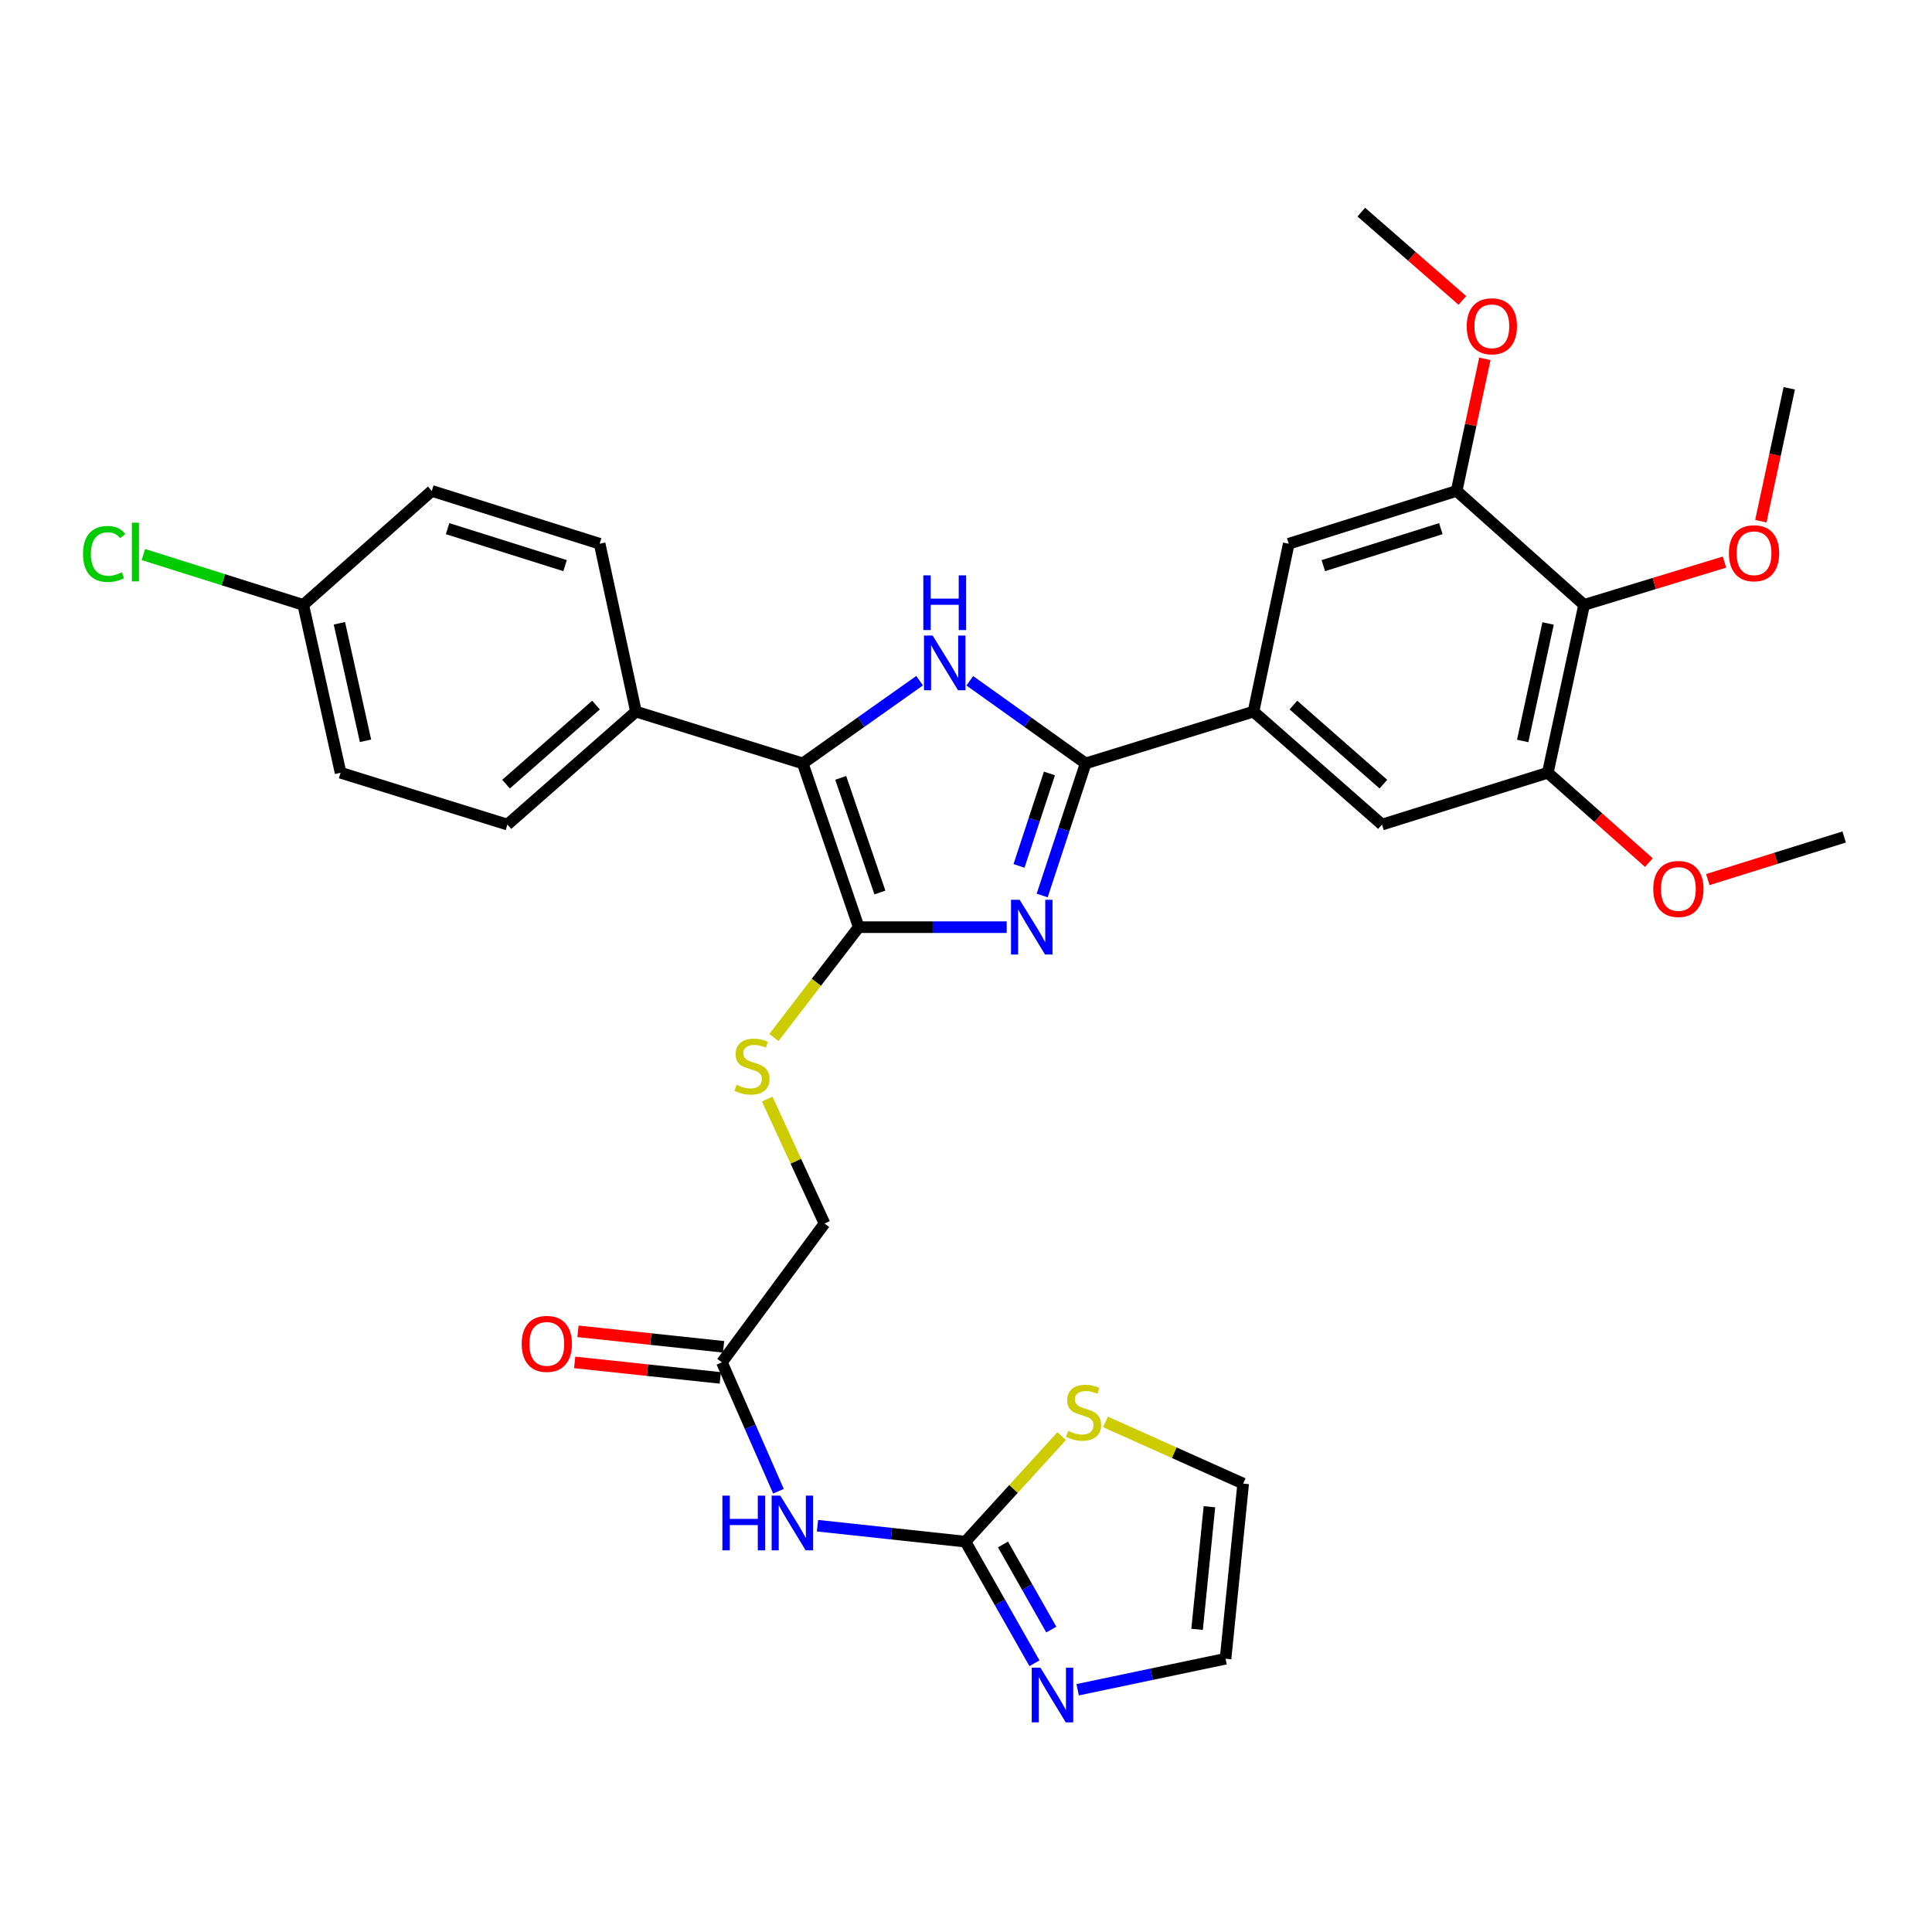 <?xml version='1.0' encoding='iso-8859-1'?>
<svg version='1.1' baseProfile='full'
              xmlns='http://www.w3.org/2000/svg'
                      xmlns:rdkit='http://www.rdkit.org/xml'
                      xmlns:xlink='http://www.w3.org/1999/xlink'
                  xml:space='preserve'
width='1000px' height='1000px' viewBox='0 0 1000 1000'>
<!-- END OF HEADER -->
<rect style='opacity:1.0;fill:#FFFFFF;stroke:none' width='1000' height='1000' x='0' y='0'> </rect>
<path class='bond-0' d='M 521.06,479.903 L 482.764,479.903' style='fill:none;fill-rule:evenodd;stroke:#0000FF;stroke-width:6px;stroke-linecap:butt;stroke-linejoin:miter;stroke-opacity:1' />
<path class='bond-0' d='M 482.764,479.903 L 444.468,479.903' style='fill:none;fill-rule:evenodd;stroke:#000000;stroke-width:6px;stroke-linecap:butt;stroke-linejoin:miter;stroke-opacity:1' />
<path class='bond-1' d='M 539.432,463.512 L 550.68,429.327' style='fill:none;fill-rule:evenodd;stroke:#0000FF;stroke-width:6px;stroke-linecap:butt;stroke-linejoin:miter;stroke-opacity:1' />
<path class='bond-1' d='M 550.68,429.327 L 561.927,395.142' style='fill:none;fill-rule:evenodd;stroke:#000000;stroke-width:6px;stroke-linecap:butt;stroke-linejoin:miter;stroke-opacity:1' />
<path class='bond-1' d='M 527.434,448.199 L 535.308,424.269' style='fill:none;fill-rule:evenodd;stroke:#0000FF;stroke-width:6px;stroke-linecap:butt;stroke-linejoin:miter;stroke-opacity:1' />
<path class='bond-1' d='M 535.308,424.269 L 543.181,400.34' style='fill:none;fill-rule:evenodd;stroke:#000000;stroke-width:6px;stroke-linecap:butt;stroke-linejoin:miter;stroke-opacity:1' />
<path class='bond-3' d='M 444.468,479.903 L 415.501,395.142' style='fill:none;fill-rule:evenodd;stroke:#000000;stroke-width:6px;stroke-linecap:butt;stroke-linejoin:miter;stroke-opacity:1' />
<path class='bond-3' d='M 455.436,461.955 L 435.159,402.623' style='fill:none;fill-rule:evenodd;stroke:#000000;stroke-width:6px;stroke-linecap:butt;stroke-linejoin:miter;stroke-opacity:1' />
<path class='bond-11' d='M 444.468,479.903 L 422.523,508.453' style='fill:none;fill-rule:evenodd;stroke:#000000;stroke-width:6px;stroke-linecap:butt;stroke-linejoin:miter;stroke-opacity:1' />
<path class='bond-11' d='M 422.523,508.453 L 400.577,537.002' style='fill:none;fill-rule:evenodd;stroke:#CCCC00;stroke-width:6px;stroke-linecap:butt;stroke-linejoin:miter;stroke-opacity:1' />
<path class='bond-2' d='M 561.927,395.142 L 531.948,373.757' style='fill:none;fill-rule:evenodd;stroke:#000000;stroke-width:6px;stroke-linecap:butt;stroke-linejoin:miter;stroke-opacity:1' />
<path class='bond-2' d='M 531.948,373.757 L 501.968,352.373' style='fill:none;fill-rule:evenodd;stroke:#0000FF;stroke-width:6px;stroke-linecap:butt;stroke-linejoin:miter;stroke-opacity:1' />
<path class='bond-6' d='M 561.927,395.142 L 648.81,368.323' style='fill:none;fill-rule:evenodd;stroke:#000000;stroke-width:6px;stroke-linecap:butt;stroke-linejoin:miter;stroke-opacity:1' />
<path class='bond-33' d='M 475.997,352.312 L 445.749,373.727' style='fill:none;fill-rule:evenodd;stroke:#0000FF;stroke-width:6px;stroke-linecap:butt;stroke-linejoin:miter;stroke-opacity:1' />
<path class='bond-33' d='M 445.749,373.727 L 415.501,395.142' style='fill:none;fill-rule:evenodd;stroke:#000000;stroke-width:6px;stroke-linecap:butt;stroke-linejoin:miter;stroke-opacity:1' />
<path class='bond-16' d='M 415.501,395.142 L 329.158,368.323' style='fill:none;fill-rule:evenodd;stroke:#000000;stroke-width:6px;stroke-linecap:butt;stroke-linejoin:miter;stroke-opacity:1' />
<path class='bond-4' d='M 499.714,797.955 L 461.42,793.827' style='fill:none;fill-rule:evenodd;stroke:#000000;stroke-width:6px;stroke-linecap:butt;stroke-linejoin:miter;stroke-opacity:1' />
<path class='bond-4' d='M 461.42,793.827 L 423.126,789.7' style='fill:none;fill-rule:evenodd;stroke:#0000FF;stroke-width:6px;stroke-linecap:butt;stroke-linejoin:miter;stroke-opacity:1' />
<path class='bond-8' d='M 499.714,797.955 L 517.574,829.426' style='fill:none;fill-rule:evenodd;stroke:#000000;stroke-width:6px;stroke-linecap:butt;stroke-linejoin:miter;stroke-opacity:1' />
<path class='bond-8' d='M 517.574,829.426 L 535.434,860.898' style='fill:none;fill-rule:evenodd;stroke:#0000FF;stroke-width:6px;stroke-linecap:butt;stroke-linejoin:miter;stroke-opacity:1' />
<path class='bond-8' d='M 519.146,799.409 L 531.648,821.439' style='fill:none;fill-rule:evenodd;stroke:#000000;stroke-width:6px;stroke-linecap:butt;stroke-linejoin:miter;stroke-opacity:1' />
<path class='bond-8' d='M 531.648,821.439 L 544.15,843.469' style='fill:none;fill-rule:evenodd;stroke:#0000FF;stroke-width:6px;stroke-linecap:butt;stroke-linejoin:miter;stroke-opacity:1' />
<path class='bond-12' d='M 499.714,797.955 L 524.607,770.653' style='fill:none;fill-rule:evenodd;stroke:#000000;stroke-width:6px;stroke-linecap:butt;stroke-linejoin:miter;stroke-opacity:1' />
<path class='bond-12' d='M 524.607,770.653 L 549.5,743.351' style='fill:none;fill-rule:evenodd;stroke:#CCCC00;stroke-width:6px;stroke-linecap:butt;stroke-linejoin:miter;stroke-opacity:1' />
<path class='bond-5' d='M 402.928,771.87 L 388.299,738.513' style='fill:none;fill-rule:evenodd;stroke:#0000FF;stroke-width:6px;stroke-linecap:butt;stroke-linejoin:miter;stroke-opacity:1' />
<path class='bond-5' d='M 388.299,738.513 L 373.669,705.156' style='fill:none;fill-rule:evenodd;stroke:#000000;stroke-width:6px;stroke-linecap:butt;stroke-linejoin:miter;stroke-opacity:1' />
<path class='bond-13' d='M 648.81,368.323 L 667.052,281.441' style='fill:none;fill-rule:evenodd;stroke:#000000;stroke-width:6px;stroke-linecap:butt;stroke-linejoin:miter;stroke-opacity:1' />
<path class='bond-14' d='M 648.81,368.323 L 715.33,426.797' style='fill:none;fill-rule:evenodd;stroke:#000000;stroke-width:6px;stroke-linecap:butt;stroke-linejoin:miter;stroke-opacity:1' />
<path class='bond-14' d='M 669.472,364.94 L 716.036,405.871' style='fill:none;fill-rule:evenodd;stroke:#000000;stroke-width:6px;stroke-linecap:butt;stroke-linejoin:miter;stroke-opacity:1' />
<path class='bond-7' d='M 819.924,313.087 L 801.143,399.97' style='fill:none;fill-rule:evenodd;stroke:#000000;stroke-width:6px;stroke-linecap:butt;stroke-linejoin:miter;stroke-opacity:1' />
<path class='bond-7' d='M 801.289,322.7 L 788.143,383.518' style='fill:none;fill-rule:evenodd;stroke:#000000;stroke-width:6px;stroke-linecap:butt;stroke-linejoin:miter;stroke-opacity:1' />
<path class='bond-23' d='M 819.924,313.087 L 856.255,302.013' style='fill:none;fill-rule:evenodd;stroke:#000000;stroke-width:6px;stroke-linecap:butt;stroke-linejoin:miter;stroke-opacity:1' />
<path class='bond-23' d='M 856.255,302.013 L 892.587,290.94' style='fill:none;fill-rule:evenodd;stroke:#FF0000;stroke-width:6px;stroke-linecap:butt;stroke-linejoin:miter;stroke-opacity:1' />
<path class='bond-34' d='M 819.924,313.087 L 753.952,254.092' style='fill:none;fill-rule:evenodd;stroke:#000000;stroke-width:6px;stroke-linecap:butt;stroke-linejoin:miter;stroke-opacity:1' />
<path class='bond-17' d='M 557.793,874.608 L 596.069,866.584' style='fill:none;fill-rule:evenodd;stroke:#0000FF;stroke-width:6px;stroke-linecap:butt;stroke-linejoin:miter;stroke-opacity:1' />
<path class='bond-17' d='M 596.069,866.584 L 634.345,858.559' style='fill:none;fill-rule:evenodd;stroke:#000000;stroke-width:6px;stroke-linecap:butt;stroke-linejoin:miter;stroke-opacity:1' />
<path class='bond-9' d='M 753.952,254.092 L 667.052,281.441' style='fill:none;fill-rule:evenodd;stroke:#000000;stroke-width:6px;stroke-linecap:butt;stroke-linejoin:miter;stroke-opacity:1' />
<path class='bond-9' d='M 745.775,273.63 L 684.945,292.775' style='fill:none;fill-rule:evenodd;stroke:#000000;stroke-width:6px;stroke-linecap:butt;stroke-linejoin:miter;stroke-opacity:1' />
<path class='bond-25' d='M 753.952,254.092 L 761.254,219.916' style='fill:none;fill-rule:evenodd;stroke:#000000;stroke-width:6px;stroke-linecap:butt;stroke-linejoin:miter;stroke-opacity:1' />
<path class='bond-25' d='M 761.254,219.916 L 768.556,185.741' style='fill:none;fill-rule:evenodd;stroke:#FF0000;stroke-width:6px;stroke-linecap:butt;stroke-linejoin:miter;stroke-opacity:1' />
<path class='bond-10' d='M 801.143,399.97 L 715.33,426.797' style='fill:none;fill-rule:evenodd;stroke:#000000;stroke-width:6px;stroke-linecap:butt;stroke-linejoin:miter;stroke-opacity:1' />
<path class='bond-26' d='M 801.143,399.97 L 827.303,423.224' style='fill:none;fill-rule:evenodd;stroke:#000000;stroke-width:6px;stroke-linecap:butt;stroke-linejoin:miter;stroke-opacity:1' />
<path class='bond-26' d='M 827.303,423.224 L 853.463,446.478' style='fill:none;fill-rule:evenodd;stroke:#FF0000;stroke-width:6px;stroke-linecap:butt;stroke-linejoin:miter;stroke-opacity:1' />
<path class='bond-20' d='M 397.115,568.887 L 411.941,601.087' style='fill:none;fill-rule:evenodd;stroke:#CCCC00;stroke-width:6px;stroke-linecap:butt;stroke-linejoin:miter;stroke-opacity:1' />
<path class='bond-20' d='M 411.941,601.087 L 426.766,633.287' style='fill:none;fill-rule:evenodd;stroke:#000000;stroke-width:6px;stroke-linecap:butt;stroke-linejoin:miter;stroke-opacity:1' />
<path class='bond-18' d='M 572.192,735.985 L 607.831,751.947' style='fill:none;fill-rule:evenodd;stroke:#CCCC00;stroke-width:6px;stroke-linecap:butt;stroke-linejoin:miter;stroke-opacity:1' />
<path class='bond-18' d='M 607.831,751.947 L 643.47,767.909' style='fill:none;fill-rule:evenodd;stroke:#000000;stroke-width:6px;stroke-linecap:butt;stroke-linejoin:miter;stroke-opacity:1' />
<path class='bond-15' d='M 373.669,705.156 L 426.766,633.287' style='fill:none;fill-rule:evenodd;stroke:#000000;stroke-width:6px;stroke-linecap:butt;stroke-linejoin:miter;stroke-opacity:1' />
<path class='bond-19' d='M 374.525,697.111 L 336.844,693.1' style='fill:none;fill-rule:evenodd;stroke:#000000;stroke-width:6px;stroke-linecap:butt;stroke-linejoin:miter;stroke-opacity:1' />
<path class='bond-19' d='M 336.844,693.1 L 299.163,689.09' style='fill:none;fill-rule:evenodd;stroke:#FF0000;stroke-width:6px;stroke-linecap:butt;stroke-linejoin:miter;stroke-opacity:1' />
<path class='bond-19' d='M 372.813,713.202 L 335.132,709.192' style='fill:none;fill-rule:evenodd;stroke:#000000;stroke-width:6px;stroke-linecap:butt;stroke-linejoin:miter;stroke-opacity:1' />
<path class='bond-19' d='M 335.132,709.192 L 297.451,705.182' style='fill:none;fill-rule:evenodd;stroke:#FF0000;stroke-width:6px;stroke-linecap:butt;stroke-linejoin:miter;stroke-opacity:1' />
<path class='bond-21' d='M 329.158,368.323 L 262.638,426.797' style='fill:none;fill-rule:evenodd;stroke:#000000;stroke-width:6px;stroke-linecap:butt;stroke-linejoin:miter;stroke-opacity:1' />
<path class='bond-21' d='M 308.496,364.94 L 261.932,405.871' style='fill:none;fill-rule:evenodd;stroke:#000000;stroke-width:6px;stroke-linecap:butt;stroke-linejoin:miter;stroke-opacity:1' />
<path class='bond-22' d='M 329.158,368.323 L 310.377,281.441' style='fill:none;fill-rule:evenodd;stroke:#000000;stroke-width:6px;stroke-linecap:butt;stroke-linejoin:miter;stroke-opacity:1' />
<path class='bond-36' d='M 634.345,858.559 L 643.47,767.909' style='fill:none;fill-rule:evenodd;stroke:#000000;stroke-width:6px;stroke-linecap:butt;stroke-linejoin:miter;stroke-opacity:1' />
<path class='bond-36' d='M 619.612,843.341 L 626,779.886' style='fill:none;fill-rule:evenodd;stroke:#000000;stroke-width:6px;stroke-linecap:butt;stroke-linejoin:miter;stroke-opacity:1' />
<path class='bond-28' d='M 262.638,426.797 L 176.286,399.97' style='fill:none;fill-rule:evenodd;stroke:#000000;stroke-width:6px;stroke-linecap:butt;stroke-linejoin:miter;stroke-opacity:1' />
<path class='bond-27' d='M 310.377,281.441 L 223.494,254.092' style='fill:none;fill-rule:evenodd;stroke:#000000;stroke-width:6px;stroke-linecap:butt;stroke-linejoin:miter;stroke-opacity:1' />
<path class='bond-27' d='M 292.486,292.774 L 231.668,273.63' style='fill:none;fill-rule:evenodd;stroke:#000000;stroke-width:6px;stroke-linecap:butt;stroke-linejoin:miter;stroke-opacity:1' />
<path class='bond-30' d='M 911.413,269.777 L 918.765,235.381' style='fill:none;fill-rule:evenodd;stroke:#FF0000;stroke-width:6px;stroke-linecap:butt;stroke-linejoin:miter;stroke-opacity:1' />
<path class='bond-30' d='M 918.765,235.381 L 926.118,200.986' style='fill:none;fill-rule:evenodd;stroke:#000000;stroke-width:6px;stroke-linecap:butt;stroke-linejoin:miter;stroke-opacity:1' />
<path class='bond-24' d='M 156.974,313.087 L 223.494,254.092' style='fill:none;fill-rule:evenodd;stroke:#000000;stroke-width:6px;stroke-linecap:butt;stroke-linejoin:miter;stroke-opacity:1' />
<path class='bond-29' d='M 156.974,313.087 L 115.591,300.06' style='fill:none;fill-rule:evenodd;stroke:#000000;stroke-width:6px;stroke-linecap:butt;stroke-linejoin:miter;stroke-opacity:1' />
<path class='bond-29' d='M 115.591,300.06 L 74.209,287.034' style='fill:none;fill-rule:evenodd;stroke:#00CC00;stroke-width:6px;stroke-linecap:butt;stroke-linejoin:miter;stroke-opacity:1' />
<path class='bond-35' d='M 156.974,313.087 L 176.286,399.97' style='fill:none;fill-rule:evenodd;stroke:#000000;stroke-width:6px;stroke-linecap:butt;stroke-linejoin:miter;stroke-opacity:1' />
<path class='bond-35' d='M 175.668,322.608 L 189.186,383.426' style='fill:none;fill-rule:evenodd;stroke:#000000;stroke-width:6px;stroke-linecap:butt;stroke-linejoin:miter;stroke-opacity:1' />
<path class='bond-32' d='M 756.933,155.49 L 730.769,132.643' style='fill:none;fill-rule:evenodd;stroke:#FF0000;stroke-width:6px;stroke-linecap:butt;stroke-linejoin:miter;stroke-opacity:1' />
<path class='bond-32' d='M 730.769,132.643 L 704.604,109.797' style='fill:none;fill-rule:evenodd;stroke:#000000;stroke-width:6px;stroke-linecap:butt;stroke-linejoin:miter;stroke-opacity:1' />
<path class='bond-31' d='M 883.971,455.277 L 919.258,444.246' style='fill:none;fill-rule:evenodd;stroke:#FF0000;stroke-width:6px;stroke-linecap:butt;stroke-linejoin:miter;stroke-opacity:1' />
<path class='bond-31' d='M 919.258,444.246 L 954.545,433.216' style='fill:none;fill-rule:evenodd;stroke:#000000;stroke-width:6px;stroke-linecap:butt;stroke-linejoin:miter;stroke-opacity:1' />
<path  class='atom-0' d='M 527.779 465.743
L 537.059 480.743
Q 537.979 482.223, 539.459 484.903
Q 540.939 487.583, 541.019 487.743
L 541.019 465.743
L 544.779 465.743
L 544.779 494.063
L 540.899 494.063
L 530.939 477.663
Q 529.779 475.743, 528.539 473.543
Q 527.339 471.343, 526.979 470.663
L 526.979 494.063
L 523.299 494.063
L 523.299 465.743
L 527.779 465.743
' fill='#0000FF'/>
<path  class='atom-3' d='M 482.728 328.955
L 492.008 343.955
Q 492.928 345.435, 494.408 348.115
Q 495.888 350.795, 495.968 350.955
L 495.968 328.955
L 499.728 328.955
L 499.728 357.275
L 495.848 357.275
L 485.888 340.875
Q 484.728 338.955, 483.488 336.755
Q 482.288 334.555, 481.928 333.875
L 481.928 357.275
L 478.248 357.275
L 478.248 328.955
L 482.728 328.955
' fill='#0000FF'/>
<path  class='atom-3' d='M 477.908 297.803
L 481.748 297.803
L 481.748 309.843
L 496.228 309.843
L 496.228 297.803
L 500.068 297.803
L 500.068 326.123
L 496.228 326.123
L 496.228 313.043
L 481.748 313.043
L 481.748 326.123
L 477.908 326.123
L 477.908 297.803
' fill='#0000FF'/>
<path  class='atom-6' d='M 373.914 774.139
L 377.754 774.139
L 377.754 786.179
L 392.234 786.179
L 392.234 774.139
L 396.074 774.139
L 396.074 802.459
L 392.234 802.459
L 392.234 789.379
L 377.754 789.379
L 377.754 802.459
L 373.914 802.459
L 373.914 774.139
' fill='#0000FF'/>
<path  class='atom-6' d='M 403.874 774.139
L 413.154 789.139
Q 414.074 790.619, 415.554 793.299
Q 417.034 795.979, 417.114 796.139
L 417.114 774.139
L 420.874 774.139
L 420.874 802.459
L 416.994 802.459
L 407.034 786.059
Q 405.874 784.139, 404.634 781.939
Q 403.434 779.739, 403.074 779.059
L 403.074 802.459
L 399.394 802.459
L 399.394 774.139
L 403.874 774.139
' fill='#0000FF'/>
<path  class='atom-9' d='M 538.505 863.18
L 547.785 878.18
Q 548.705 879.66, 550.185 882.34
Q 551.665 885.02, 551.745 885.18
L 551.745 863.18
L 555.505 863.18
L 555.505 891.5
L 551.625 891.5
L 541.665 875.1
Q 540.505 873.18, 539.265 870.98
Q 538.065 868.78, 537.705 868.1
L 537.705 891.5
L 534.025 891.5
L 534.025 863.18
L 538.505 863.18
' fill='#0000FF'/>
<path  class='atom-12' d='M 381.231 561.483
Q 381.551 561.603, 382.871 562.163
Q 384.191 562.723, 385.631 563.083
Q 387.111 563.403, 388.551 563.403
Q 391.231 563.403, 392.791 562.123
Q 394.351 560.803, 394.351 558.523
Q 394.351 556.963, 393.551 556.003
Q 392.791 555.043, 391.591 554.523
Q 390.391 554.003, 388.391 553.403
Q 385.871 552.643, 384.351 551.923
Q 382.871 551.203, 381.791 549.683
Q 380.751 548.163, 380.751 545.603
Q 380.751 542.043, 383.151 539.843
Q 385.591 537.643, 390.391 537.643
Q 393.671 537.643, 397.391 539.203
L 396.471 542.283
Q 393.071 540.883, 390.511 540.883
Q 387.751 540.883, 386.231 542.043
Q 384.711 543.163, 384.751 545.123
Q 384.751 546.643, 385.511 547.563
Q 386.311 548.483, 387.431 549.003
Q 388.591 549.523, 390.511 550.123
Q 393.071 550.923, 394.591 551.723
Q 396.111 552.523, 397.191 554.163
Q 398.311 555.763, 398.311 558.523
Q 398.311 562.443, 395.671 564.563
Q 393.071 566.643, 388.711 566.643
Q 386.191 566.643, 384.271 566.083
Q 382.391 565.563, 380.151 564.643
L 381.231 561.483
' fill='#CCCC00'/>
<path  class='atom-13' d='M 552.848 740.625
Q 553.168 740.745, 554.488 741.305
Q 555.808 741.865, 557.248 742.225
Q 558.728 742.545, 560.168 742.545
Q 562.848 742.545, 564.408 741.265
Q 565.968 739.945, 565.968 737.665
Q 565.968 736.105, 565.168 735.145
Q 564.408 734.185, 563.208 733.665
Q 562.008 733.145, 560.008 732.545
Q 557.488 731.785, 555.968 731.065
Q 554.488 730.345, 553.408 728.825
Q 552.368 727.305, 552.368 724.745
Q 552.368 721.185, 554.768 718.985
Q 557.208 716.785, 562.008 716.785
Q 565.288 716.785, 569.008 718.345
L 568.088 721.425
Q 564.688 720.025, 562.128 720.025
Q 559.368 720.025, 557.848 721.185
Q 556.328 722.305, 556.368 724.265
Q 556.368 725.785, 557.128 726.705
Q 557.928 727.625, 559.048 728.145
Q 560.208 728.665, 562.128 729.265
Q 564.688 730.065, 566.208 730.865
Q 567.728 731.665, 568.808 733.305
Q 569.928 734.905, 569.928 737.665
Q 569.928 741.585, 567.288 743.705
Q 564.688 745.785, 560.328 745.785
Q 557.808 745.785, 555.888 745.225
Q 554.008 744.705, 551.768 743.785
L 552.848 740.625
' fill='#CCCC00'/>
<path  class='atom-20' d='M 270.028 695.59
Q 270.028 688.79, 273.388 684.99
Q 276.748 681.19, 283.028 681.19
Q 289.308 681.19, 292.668 684.99
Q 296.028 688.79, 296.028 695.59
Q 296.028 702.47, 292.628 706.39
Q 289.228 710.27, 283.028 710.27
Q 276.788 710.27, 273.388 706.39
Q 270.028 702.51, 270.028 695.59
M 283.028 707.07
Q 287.348 707.07, 289.668 704.19
Q 292.028 701.27, 292.028 695.59
Q 292.028 690.03, 289.668 687.23
Q 287.348 684.39, 283.028 684.39
Q 278.708 684.39, 276.348 687.19
Q 274.028 689.99, 274.028 695.59
Q 274.028 701.31, 276.348 704.19
Q 278.708 707.07, 283.028 707.07
' fill='#FF0000'/>
<path  class='atom-24' d='M 894.885 286.357
Q 894.885 279.557, 898.245 275.757
Q 901.605 271.957, 907.885 271.957
Q 914.165 271.957, 917.525 275.757
Q 920.885 279.557, 920.885 286.357
Q 920.885 293.237, 917.485 297.157
Q 914.085 301.037, 907.885 301.037
Q 901.645 301.037, 898.245 297.157
Q 894.885 293.277, 894.885 286.357
M 907.885 297.837
Q 912.205 297.837, 914.525 294.957
Q 916.885 292.037, 916.885 286.357
Q 916.885 280.797, 914.525 277.997
Q 912.205 275.157, 907.885 275.157
Q 903.565 275.157, 901.205 277.957
Q 898.885 280.757, 898.885 286.357
Q 898.885 292.077, 901.205 294.957
Q 903.565 297.837, 907.885 297.837
' fill='#FF0000'/>
<path  class='atom-26' d='M 759.176 168.88
Q 759.176 162.08, 762.536 158.28
Q 765.896 154.48, 772.176 154.48
Q 778.456 154.48, 781.816 158.28
Q 785.176 162.08, 785.176 168.88
Q 785.176 175.76, 781.776 179.68
Q 778.376 183.56, 772.176 183.56
Q 765.936 183.56, 762.536 179.68
Q 759.176 175.8, 759.176 168.88
M 772.176 180.36
Q 776.496 180.36, 778.816 177.48
Q 781.176 174.56, 781.176 168.88
Q 781.176 163.32, 778.816 160.52
Q 776.496 157.68, 772.176 157.68
Q 767.856 157.68, 765.496 160.48
Q 763.176 163.28, 763.176 168.88
Q 763.176 174.6, 765.496 177.48
Q 767.856 180.36, 772.176 180.36
' fill='#FF0000'/>
<path  class='atom-27' d='M 855.723 460.123
Q 855.723 453.323, 859.083 449.523
Q 862.443 445.723, 868.723 445.723
Q 875.003 445.723, 878.363 449.523
Q 881.723 453.323, 881.723 460.123
Q 881.723 467.003, 878.323 470.923
Q 874.923 474.803, 868.723 474.803
Q 862.483 474.803, 859.083 470.923
Q 855.723 467.043, 855.723 460.123
M 868.723 471.603
Q 873.043 471.603, 875.363 468.723
Q 877.723 465.803, 877.723 460.123
Q 877.723 454.563, 875.363 451.763
Q 873.043 448.923, 868.723 448.923
Q 864.403 448.923, 862.043 451.723
Q 859.723 454.523, 859.723 460.123
Q 859.723 465.843, 862.043 468.723
Q 864.403 471.603, 868.723 471.603
' fill='#FF0000'/>
<path  class='atom-30' d='M 42.971 286.718
Q 42.971 279.678, 46.251 275.998
Q 49.571 272.278, 55.851 272.278
Q 61.691 272.278, 64.811 276.398
L 62.171 278.558
Q 59.891 275.558, 55.851 275.558
Q 51.571 275.558, 49.291 278.438
Q 47.051 281.278, 47.051 286.718
Q 47.051 292.318, 49.371 295.198
Q 51.731 298.078, 56.291 298.078
Q 59.411 298.078, 63.051 296.198
L 64.171 299.198
Q 62.691 300.158, 60.451 300.718
Q 58.211 301.278, 55.731 301.278
Q 49.571 301.278, 46.251 297.518
Q 42.971 293.758, 42.971 286.718
' fill='#00CC00'/>
<path  class='atom-30' d='M 68.251 270.558
L 71.931 270.558
L 71.931 300.918
L 68.251 300.918
L 68.251 270.558
' fill='#00CC00'/>
</svg>
